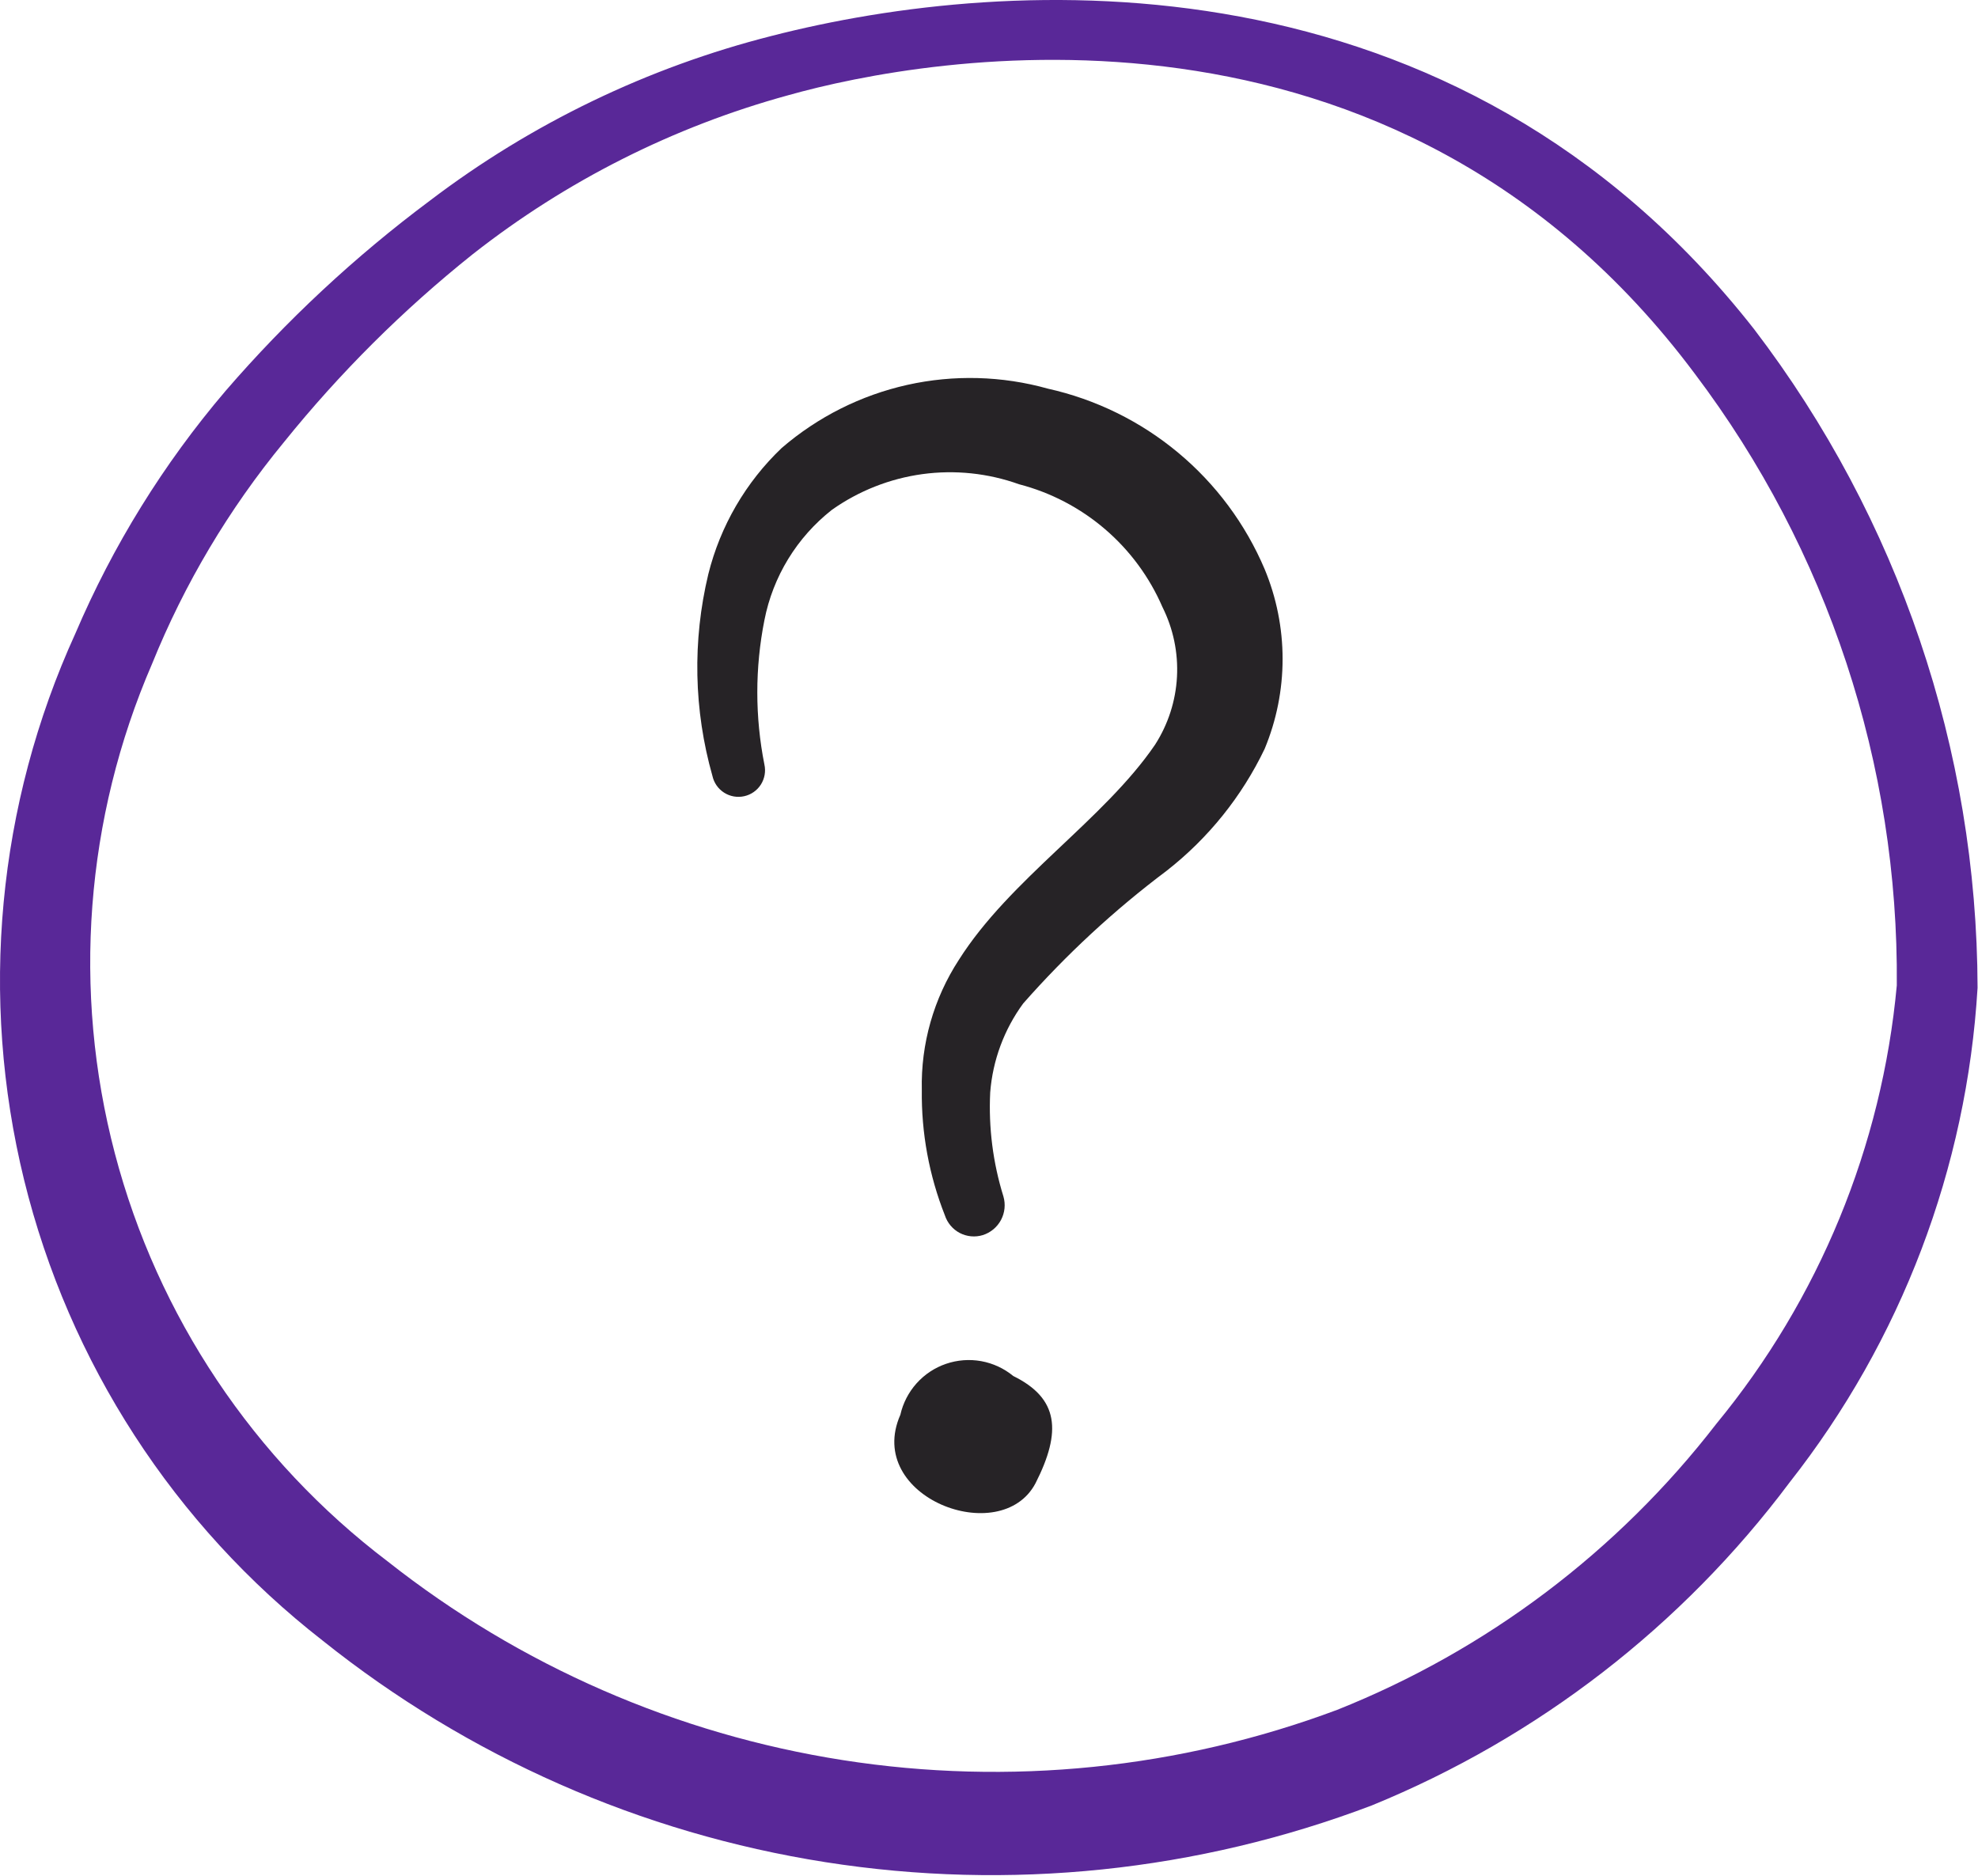 <svg xmlns="http://www.w3.org/2000/svg" width="58" height="55" viewBox="0 0 58 55" fill="none"><path fill-rule="evenodd" clip-rule="evenodd" d="M29.712 40.347C29.441 40.124 29.118 39.974 28.772 39.911C28.427 39.849 28.071 39.876 27.739 39.99C27.407 40.103 27.11 40.301 26.876 40.562C26.642 40.824 26.478 41.141 26.401 41.483C25.338 43.9 29.35 45.422 30.365 43.489C31.138 41.967 31.041 41 29.712 40.347Z" fill="#262326"></path><path fill-rule="evenodd" clip-rule="evenodd" d="M51.438 9.656C42.666 -1.534 29.591 -0.736 22.631 1.052C18.998 1.973 15.586 3.617 12.602 5.886C10.408 7.523 8.398 9.395 6.609 11.468C4.793 13.601 3.31 15.997 2.211 18.573C-0.079 23.594 -0.608 29.239 0.707 34.598C2.023 39.956 5.107 44.715 9.461 48.105C13.726 51.515 18.807 53.754 24.202 54.601C29.596 55.449 35.119 54.876 40.225 52.938C45.092 50.949 49.328 47.675 52.477 43.465C55.749 39.306 57.672 34.247 57.987 28.965C57.972 21.986 55.672 15.204 51.438 9.656ZM50.327 41.749C47.438 45.489 43.599 48.385 39.21 50.135C34.587 51.864 29.596 52.372 24.719 51.61C19.843 50.848 15.245 48.842 11.37 45.785C7.439 42.804 4.621 38.591 3.368 33.82C2.115 29.049 2.499 23.995 4.458 19.467C5.409 17.116 6.713 14.924 8.325 12.966C9.963 10.933 11.818 9.085 13.859 7.456C16.602 5.3 19.749 3.714 23.115 2.792C27.151 1.656 40.853 -0.881 49.698 10.961C53.594 16.122 55.675 22.426 55.619 28.892C55.184 33.611 53.34 38.091 50.327 41.749Z" fill="#592898"></path><path fill-rule="evenodd" clip-rule="evenodd" d="M30.727 11.396C29.384 11.02 27.968 10.982 26.606 11.285C25.244 11.589 23.978 12.225 22.921 13.136C21.868 14.139 21.122 15.422 20.77 16.834C20.301 18.785 20.343 20.824 20.891 22.754C20.936 22.956 21.059 23.132 21.234 23.243C21.408 23.354 21.62 23.391 21.822 23.346C22.024 23.302 22.2 23.178 22.311 23.004C22.422 22.829 22.459 22.618 22.414 22.416C22.137 21.02 22.137 19.583 22.414 18.187C22.664 16.904 23.367 15.755 24.395 14.948C25.182 14.392 26.092 14.033 27.047 13.902C28.002 13.772 28.974 13.874 29.881 14.199C30.81 14.44 31.671 14.89 32.4 15.514C33.129 16.138 33.705 16.92 34.086 17.8C34.403 18.434 34.55 19.139 34.512 19.847C34.474 20.554 34.252 21.24 33.869 21.836C32.37 24.035 29.616 25.775 28.117 28.143C27.378 29.278 26.999 30.608 27.03 31.962C27.014 33.219 27.244 34.466 27.706 35.635C27.779 35.858 27.936 36.044 28.143 36.153C28.351 36.261 28.594 36.284 28.818 36.215C29.047 36.143 29.239 35.983 29.352 35.771C29.465 35.558 29.49 35.31 29.422 35.079C29.116 34.095 28.985 33.064 29.035 32.034C29.108 31.091 29.443 30.187 30.002 29.424C31.267 27.987 32.676 26.683 34.207 25.534C35.429 24.579 36.414 23.355 37.083 21.957C37.43 21.122 37.609 20.227 37.609 19.323C37.609 18.419 37.43 17.523 37.083 16.689C36.521 15.364 35.651 14.193 34.546 13.273C33.441 12.352 32.131 11.709 30.727 11.396Z" fill="#262326"></path></svg>